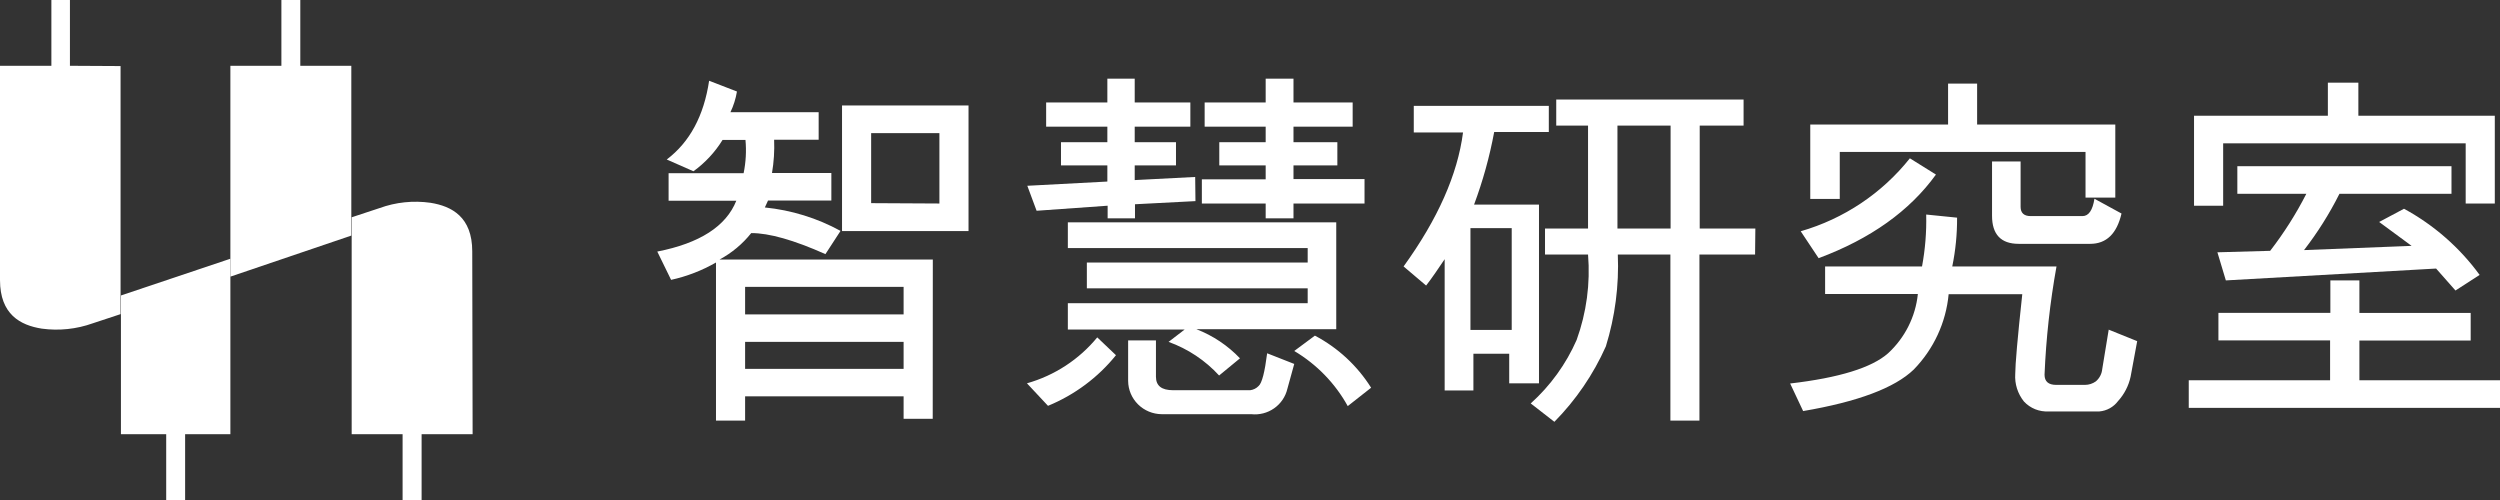 <?xml version="1.0" encoding="UTF-8"?> <svg xmlns="http://www.w3.org/2000/svg" width="190" height="38" viewBox="0 0 190 38" fill="none"><rect x="0" y="0" width="190" height="38" fill="#333333" stroke="none"/><g clip-path="url(#clip0_208_2)"><path d="M5.315 5V0H3.905V5H0V21.283C0 23.895 1.544 24.719 3.179 24.977C4.483 25.154 5.811 25.015 7.049 24.572L9.163 23.874V5.021L5.315 5Z" fill="white"></path><path d="M17.509 19.663L9.191 22.456V33H12.631V38H14.069V33H17.509V19.663Z" fill="white"></path><path d="M35.891 19.105C35.891 16.493 34.34 15.669 32.712 15.411C31.408 15.227 30.078 15.366 28.842 15.816L26.727 16.514V33H30.597V38H32.042V33H35.919L35.891 19.105Z" fill="white"></path><path d="M22.823 5V0H21.386V5H17.509V21.025L26.7 17.904V5H22.823Z" fill="white"></path><path d="M70.887 31.827H68.674V30.123H56.628V31.967H54.415V19.95C53.353 20.561 52.202 21.006 51.003 21.269L49.953 19.119C53.181 18.486 55.183 17.198 55.959 15.257H50.813V13.162H56.515C56.686 12.331 56.734 11.48 56.656 10.635H54.915C54.342 11.564 53.59 12.373 52.702 13.016L50.672 12.122C52.42 10.8 53.494 8.805 53.893 6.138L56.008 6.955C55.918 7.499 55.752 8.028 55.514 8.526H62.218V10.621H58.834C58.868 11.467 58.814 12.314 58.672 13.149H63.183V15.243H58.369L58.129 15.767C60.148 15.97 62.105 16.575 63.881 17.548L62.732 19.314C60.336 18.244 58.456 17.71 57.093 17.715C56.436 18.541 55.616 19.225 54.683 19.726H70.894L70.887 31.827ZM68.674 23.895V21.8H56.628V23.895H68.674ZM68.674 28.036V25.983H56.628V28.036H68.674ZM73.608 17.562H63.994V8.016H73.608V17.562ZM71.395 15.467V10.118H66.207V15.439L71.395 15.467Z" fill="white"></path><path d="M84.814 26.995C83.447 28.689 81.67 30.012 79.648 30.843L78.048 29.132C80.147 28.537 82.012 27.319 83.391 25.641L84.814 26.995ZM90.855 15.285L86.259 15.523V16.591H84.18V15.634L78.781 16.018L78.076 14.119L84.159 13.798V12.569H80.635V10.809H84.159V9.629H79.507V7.786H84.159V5.977H86.238V7.786H90.467V9.629H86.238V10.809H89.375V12.569H86.238V13.686L90.834 13.449L90.855 15.285ZM101.555 25.019H90.925C92.182 25.505 93.313 26.261 94.238 27.233L92.652 28.538C91.6 27.39 90.282 26.513 88.811 25.983L90.03 25.047H81.156V23.043H99.384V21.912H82.601V19.95H99.384V18.853H81.156V16.898H101.555V25.019ZM98.362 27.659L97.84 29.551C97.699 30.15 97.341 30.676 96.835 31.031C96.328 31.387 95.708 31.546 95.091 31.478H88.289C87.614 31.473 86.969 31.205 86.491 30.732C86.014 30.259 85.743 29.619 85.738 28.95V25.871H87.852V28.629C87.852 29.328 88.289 29.656 89.156 29.656H95.014C95.259 29.626 95.486 29.512 95.655 29.334C95.909 29.118 96.12 28.287 96.303 26.849L98.362 27.659ZM103.704 15.467H98.305V16.591H96.191V15.467H91.341V13.63H96.191V12.569H92.666V10.809H96.191V9.629H91.553V7.786H96.191V5.977H98.305V7.786H102.802V9.629H98.305V10.809H101.639V12.569H98.305V13.609H103.704V15.467ZM104.205 29.467L102.429 30.864C101.473 29.134 100.069 27.688 98.362 26.674L99.933 25.508C101.684 26.433 103.157 27.798 104.205 29.467Z" fill="white"></path><path d="M117.71 10.034H113.558C113.209 11.913 112.697 13.758 112.029 15.55H116.963V29.132H114.7V26.884H111.979V29.677H109.794V19.698C109.322 20.396 108.857 21.095 108.385 21.702L106.672 20.25C109.27 16.656 110.776 13.262 111.19 10.069H107.447V8.044H117.71V10.034ZM114.89 25.075V17.338H111.754V25.075H114.89ZM133.386 19.342H129.157V31.967H126.95V19.342H122.954C123.053 21.704 122.745 24.065 122.045 26.325C121.098 28.452 119.773 30.394 118.133 32.058L116.335 30.661C117.829 29.315 119.019 27.671 119.824 25.836C120.576 23.757 120.872 21.543 120.691 19.342H117.421V17.366H120.691V9.545H118.274V7.562H132.512V9.545H129.178V17.366H133.407L133.386 19.342ZM126.965 17.366V9.545H122.926V17.366H126.965Z" fill="white"></path><path d="M162.426 25.927L161.926 28.629C161.776 29.321 161.446 29.961 160.967 30.487C160.801 30.708 160.59 30.892 160.347 31.027C160.104 31.162 159.835 31.244 159.558 31.269H155.702C155.352 31.289 155.001 31.232 154.675 31.102C154.35 30.971 154.058 30.771 153.82 30.515C153.344 29.922 153.108 29.175 153.158 28.42C153.158 27.721 153.334 25.669 153.693 22.359H148.097C147.896 24.51 146.961 26.53 145.446 28.084C143.999 29.481 141.196 30.533 137.038 31.241L136.051 29.146C139.772 28.713 142.253 27.947 143.494 26.849C144.775 25.669 145.579 24.068 145.757 22.345H138.708V20.25H146.074C146.316 18.949 146.422 17.627 146.391 16.305L148.738 16.542C148.746 17.787 148.623 19.03 148.372 20.25H156.294C155.804 22.968 155.5 25.716 155.385 28.476C155.385 28.992 155.681 29.251 156.266 29.251H158.465C158.759 29.249 159.045 29.156 159.283 28.985C159.56 28.75 159.735 28.417 159.769 28.057L160.262 25.054L162.426 25.927ZM147.131 13.267C145.134 16.032 142.162 18.15 138.215 19.622L136.854 17.576C140.135 16.629 143.036 14.691 145.15 12.031L147.131 13.267ZM160.763 15.02H158.5V11.549H139.822V15.118H137.58V9.462H148.054V6.354H150.261V9.462H160.763V15.02ZM161.235 16.228C160.878 17.764 160.084 18.532 158.853 18.532H153.425C152.072 18.532 151.395 17.82 151.395 16.395V12.269H153.566V15.725C153.566 16.179 153.82 16.423 154.328 16.423H158.268C158.738 16.423 159.041 15.983 159.177 15.104L161.235 16.228Z" fill="white"></path><path d="M190 30.996H166.345V28.901H177.087V25.871H168.6V23.776H177.108V21.311H179.314V23.783H187.772V25.878H179.314V28.901H190V30.996ZM189.605 15.467H187.392V10.893H168.96V15.634H166.746V8.798H176.918V6.284H179.236V8.798H189.605V15.467ZM188.442 20.899L186.616 22.079L185.143 20.41L169.164 21.311L168.523 19.175L172.533 19.063C173.583 17.705 174.503 16.253 175.282 14.727H170.038V12.632H186.313V14.727H177.799C177.042 16.236 176.141 17.669 175.106 19.007L183.282 18.686L180.815 16.87L182.704 15.865C184.975 17.099 186.94 18.819 188.456 20.899H188.442Z" fill="white"></path></g><defs><clipPath id="clip0_208_2"><rect width="190" height="38" fill="white"></rect></clipPath></defs></svg> 